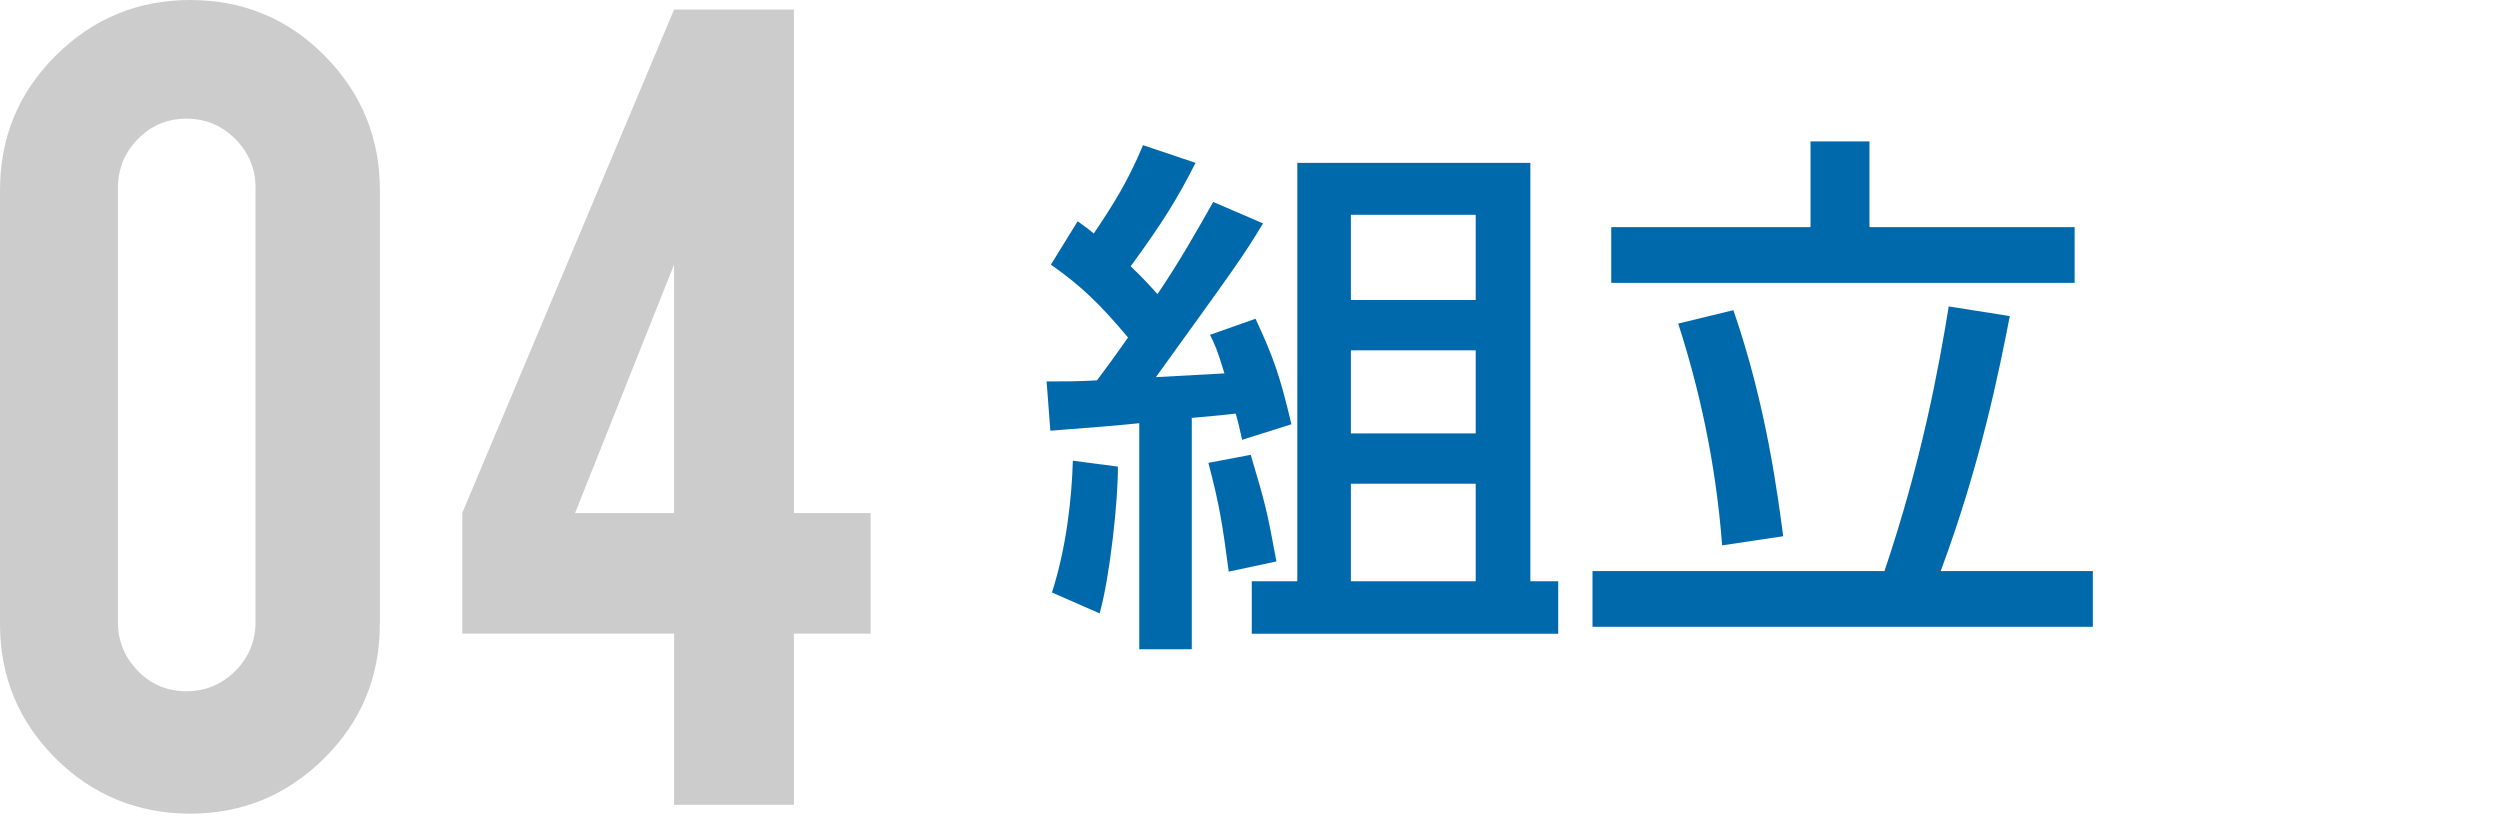 <svg height="92" viewBox="0 0 280 92" width="280" xmlns="http://www.w3.org/2000/svg"><path d="m42.54 69.89c0 5.92-2.08 10.94-6.25 15.06s-9.16 6.18-14.99 6.18-10.95-2.07-15.09-6.21-6.21-9.15-6.21-15.02v-48.59c0-5.92 2.08-10.95 6.25-15.09 4.17-4.15 9.19-6.22 15.06-6.22s10.94 2.08 15.06 6.25 6.18 9.19 6.18 15.06v48.58zm-13.92-48.86c0-2.13-.76-3.95-2.27-5.47-1.52-1.51-3.34-2.27-5.47-2.27s-3.94.76-5.43 2.27c-1.49 1.52-2.24 3.34-2.24 5.47v48.65c0 2.13.75 3.95 2.24 5.47s3.3 2.27 5.43 2.27 3.95-.76 5.47-2.27c1.51-1.52 2.27-3.34 2.27-5.47v-48.66zm23.15 36.43 23.73-56.39h13.42v56.39h8.59v13.5h-8.59v19.18h-13.42v-19.18h-23.72v-13.5zm23.72 0v-27.81l-11.08 27.81z" fill="#ccc"/><path d="m117.22 42.72c2.16 0 3.54 0 5.64-.12.54-.72 1.5-1.98 3.48-4.8-3.12-3.72-5.22-5.76-8.64-8.16l3-4.86c.6.42 1.56 1.14 1.8 1.38 2.22-3.3 3.84-5.88 5.52-9.9l5.88 1.98c-1.98 3.9-3.54 6.48-7.26 11.58 1.68 1.62 2.4 2.46 3 3.12 2.52-3.72 4.44-7.14 6.24-10.32l5.58 2.4c-2.28 3.78-3 4.74-12 17.22 1.08-.06 6.48-.36 7.68-.42-.84-2.76-1.08-3.24-1.62-4.32l5.1-1.8c2.04 4.38 2.76 6.48 4.02 11.82l-5.52 1.74c-.3-1.32-.36-1.68-.72-2.94-.9.12-3.42.36-4.92.48v25.92h-5.88v-25.32c-2.28.24-6 .54-9.96.84zm7.98 9.54c.06 3.6-.9 12.42-2.04 16.44l-5.34-2.34c1.62-5.04 2.22-10.56 2.34-14.76zm14.88-1.32c1.68 5.64 1.8 6.12 2.88 11.94l-5.34 1.14c-.72-5.4-1.02-7.38-2.28-12.18zm5.22-32.7h26.1v46.86h3.12v5.88h-34.32v-5.88h5.1zm6 5.82v9.54h13.98v-9.54zm0 15.18v9.3h13.98v-9.3zm0 14.94v10.92h13.98v-10.92zm59.76 9.78c4.14-12.24 6.06-22.62 7.2-29.64l6.84 1.08c-1.2 6.12-3.24 16.44-7.74 28.56h17.04v6.24h-56.04v-6.24zm-1.68-48.12v9.6h22.98v6.24h-51.9v-6.24h22.32v-9.6zm-16.5 45.24c-.72-9.48-2.64-17.76-4.92-24.84l6.18-1.5c3.72 10.74 4.98 20.88 5.58 25.32z" fill="#0069ab"/></svg>